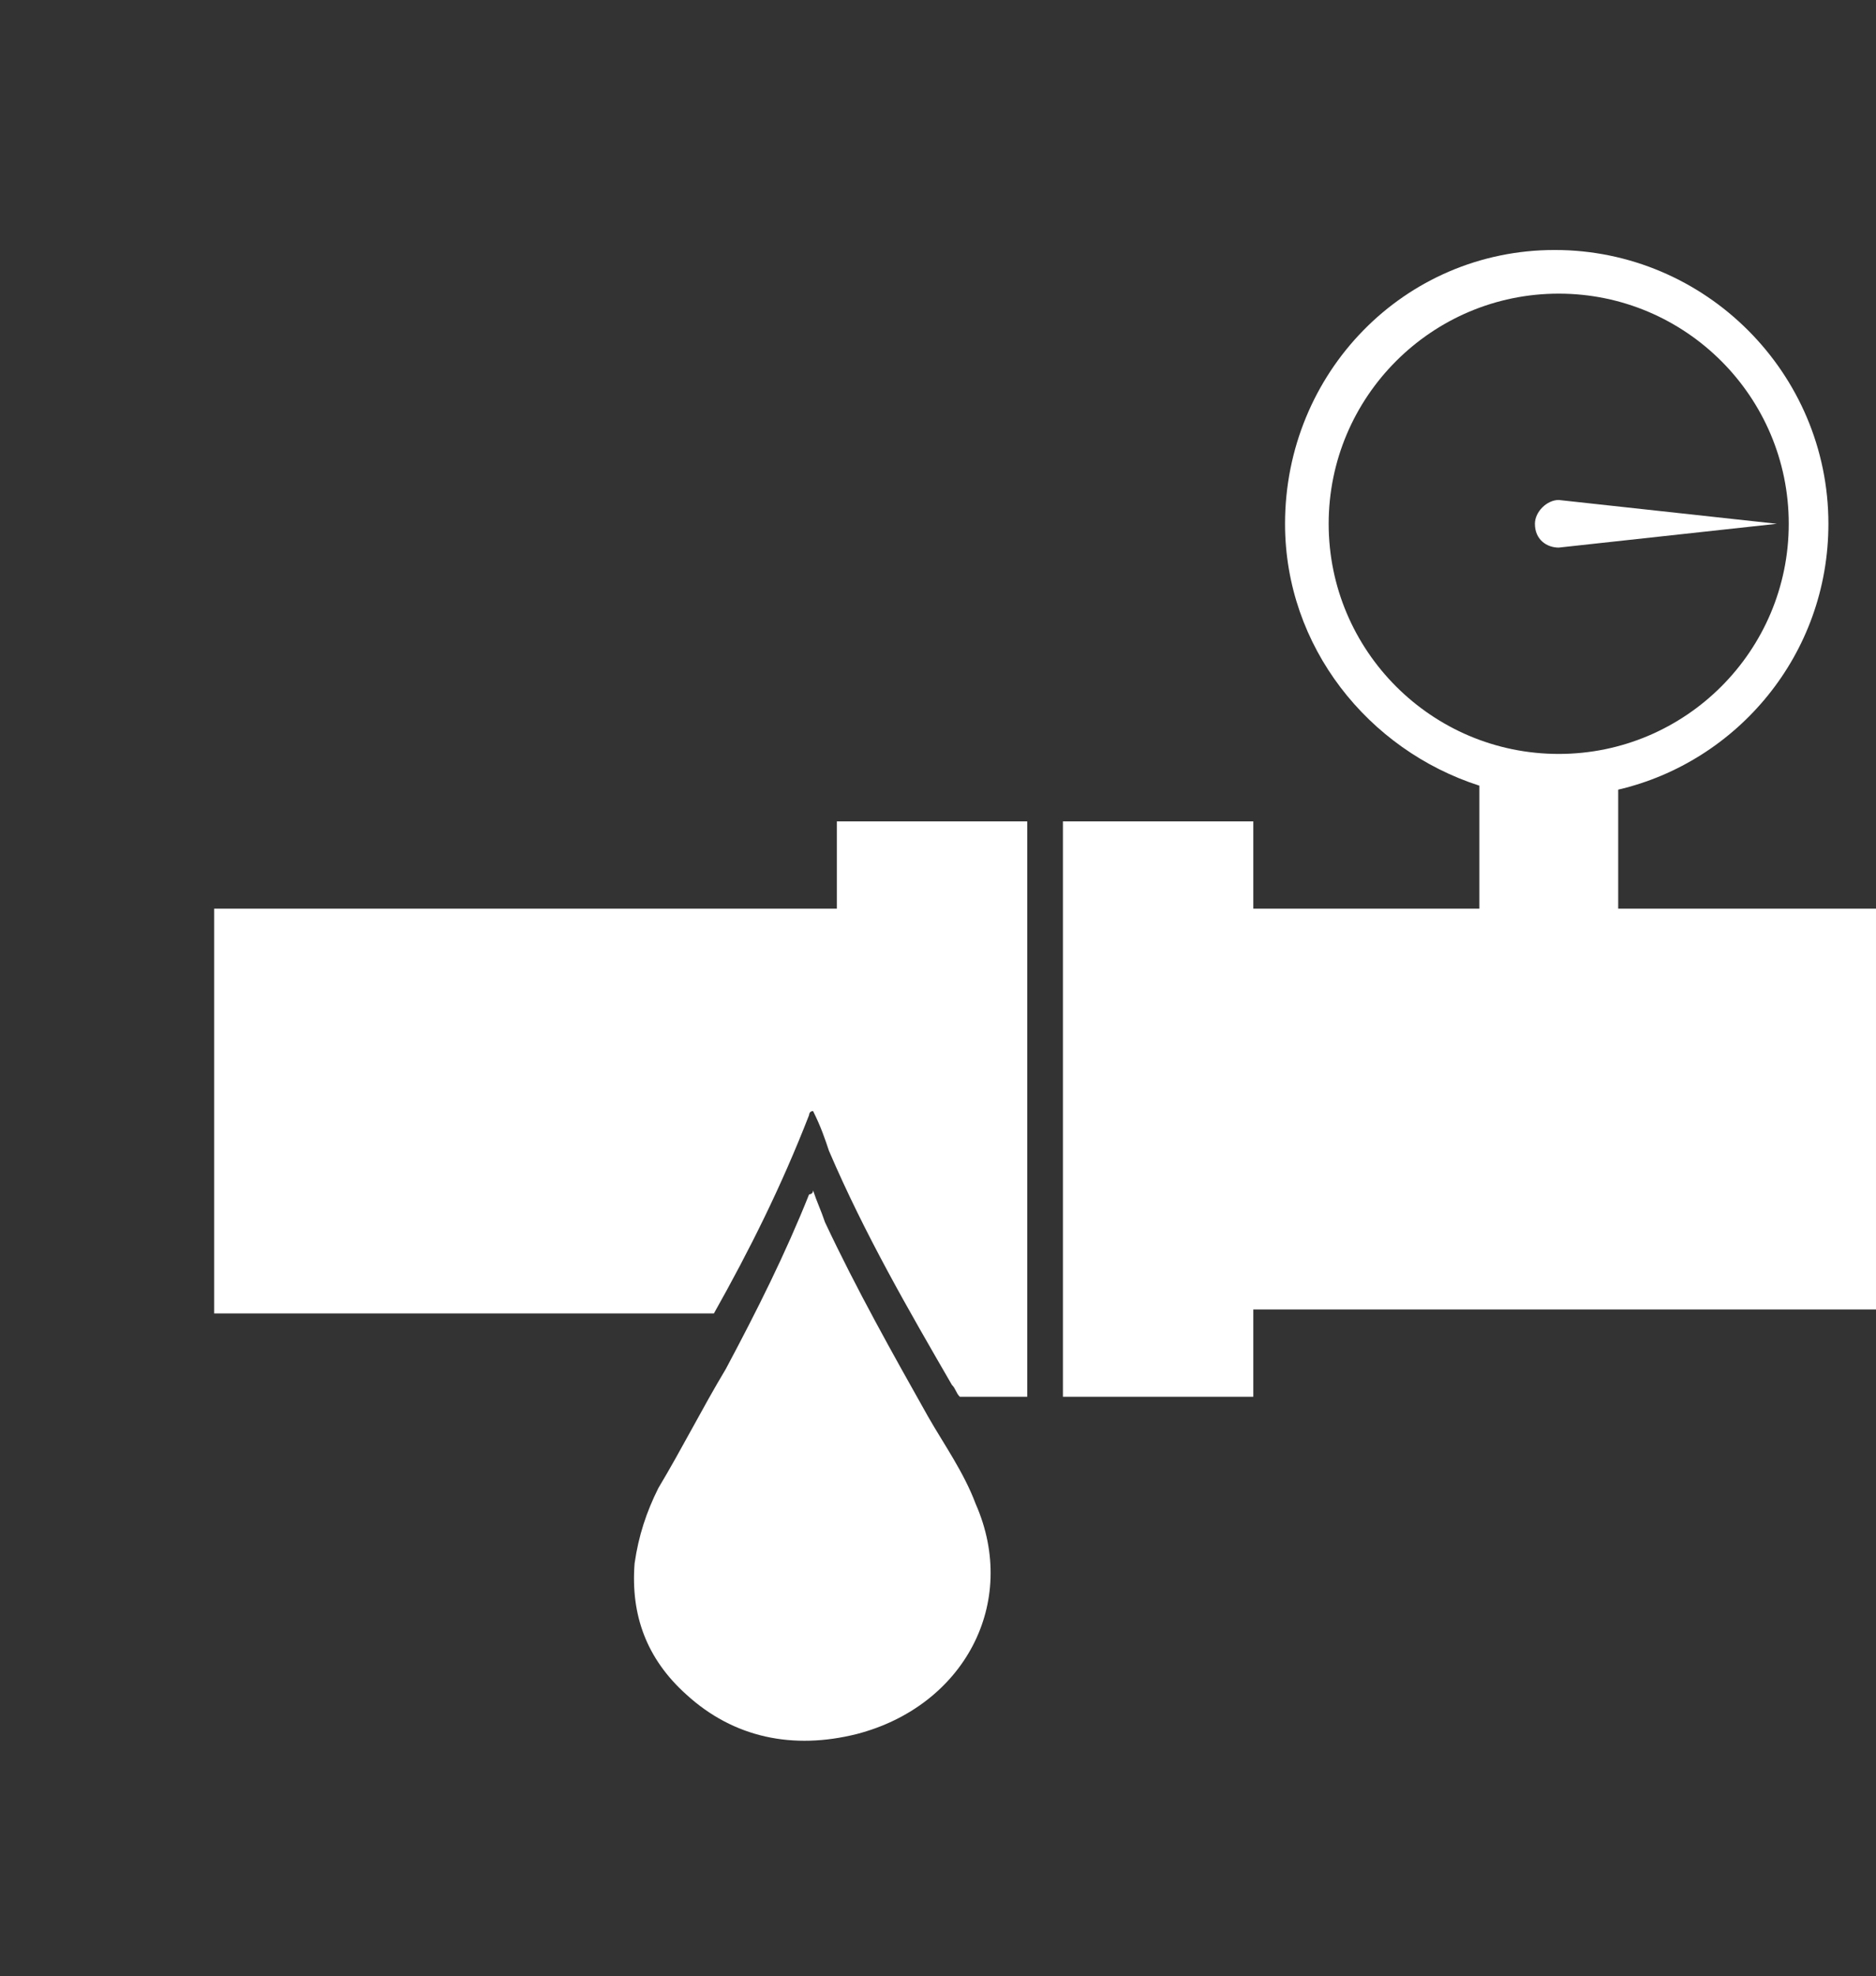 <?xml version="1.0" encoding="utf-8"?>
<!-- Generator: Adobe Illustrator 26.1.0, SVG Export Plug-In . SVG Version: 6.00 Build 0)  -->
<svg version="1.1" id="Ebene_1" xmlns="http://www.w3.org/2000/svg" xmlns:xlink="http://www.w3.org/1999/xlink" x="0px" y="0px"
	 viewBox="0 0 47.3 49.8" style="enable-background:new 0 0 47.3 49.8;" xml:space="preserve">
<rect x="0" y="0" width="47.3" height="49.8" fill="#333333" stroke="none"/>
<style type="text/css">
	.st0{fill:#FFFFFF;}
	.st1{fill-rule:evenodd;clip-rule:evenodd;fill:#FFFFFF;}
</style>
<path class="st0" d="M33.1,83.7l-14.5,12v12.9c0,0.7,0.6,1.3,1.3,1.3l8.8,0c0.7,0,1.3-0.6,1.3-1.3V101c0-0.7,0.6-1.3,1.3-1.3h5
	c0.7,0,1.3,0.6,1.3,1.3v7.5c0,0.7,0.6,1.3,1.3,1.3c0,0,0,0,0,0l8.8,0c0.7,0,1.3-0.6,1.3-1.3V95.6L34.3,83.7
	C34,83.4,33.5,83.4,33.1,83.7L33.1,83.7z M56,91.8l-6.6-5.4V75.5c0-0.5-0.4-0.9-0.9-0.9h-4.4c-0.5,0-0.9,0.4-0.9,0.9v5.7l-7-5.8
	c-1.4-1.1-3.4-1.1-4.8,0L11.4,91.8c-0.4,0.3-0.5,0.9-0.1,1.3c0,0,0,0,0,0l2,2.4c0.3,0.4,0.9,0.5,1.3,0.1c0,0,0,0,0,0l18.5-15.2
	c0.4-0.3,0.9-0.3,1.2,0l18.5,15.2c0.4,0.3,1,0.3,1.3-0.1c0,0,0,0,0,0l2-2.4C56.5,92.7,56.4,92.1,56,91.8C56,91.8,56,91.8,56,91.8
	L56,91.8z"/>
<g>
	<path class="st0" d="M198.2,59.8c-1.3,0-2.5,0.7-3.1,1.8c-0.8-0.3-1.4-1.1-1.4-2.1V44.1c0-3-2.4-5.4-5.4-5.4c-3,0-5.4,2.4-5.4,5.4
		v22.5h3.1V44.1c0-1.2,1-2.2,2.2-2.2c1.2,0,2.2,1,2.2,2.2v15.5c0,2.6,1.9,4.8,4.4,5.3c0.6,1.2,1.8,2,3.2,2c1.9,0,3.5-1.6,3.5-3.5
		C201.7,61.4,200.2,59.8,198.2,59.8z"/>
	<path class="st0" d="M176.2,54.4H166c-0.6-1.2-1.8-2-3.2-2c-1.9,0-3.5,1.6-3.5,3.5s1.6,3.5,3.5,3.5c1.4,0,2.5-0.8,3.1-1.9h10.3
		c1.2,0,2.2,1,2.2,2.2v6.8h3.1v-6.8C181.6,56.8,179.2,54.4,176.2,54.4z"/>
	<g>
		<path class="st0" d="M163.1,46.9v-2h5.1c0,1-0.1,1.9-0.4,2.6c-0.2,0.7-0.7,1.3-1.2,1.9c-0.9,0.8-2.1,1.3-3.5,1.3
			c-1.6,0-2.9-0.5-3.8-1.5c-1-1-1.4-2.2-1.4-3.6c0-1.5,0.5-2.8,1.5-3.7c1-1,2.3-1.5,3.9-1.5c1.1,0,2,0.2,2.7,0.7
			c0.8,0.5,1.4,1.2,1.8,2l-2.5,1c-0.2-0.4-0.4-0.7-0.7-1c-0.4-0.3-0.9-0.5-1.4-0.5c-0.7,0-1.2,0.2-1.7,0.7c-0.6,0.6-0.9,1.3-0.9,2.3
			c0,0.9,0.3,1.6,0.8,2.2c0.5,0.5,1.1,0.8,1.8,0.8c0.6,0,1.1-0.2,1.4-0.5c0.3-0.3,0.5-0.6,0.6-1.1H163.1z"/>
		<path class="st0" d="M169.9,40.6h2.6v10h-2.6V40.6z"/>
		<path class="st0" d="M174.1,49.7l1.1-2.1c0.7,0.7,1.5,1,2.3,1c0.5,0,0.8-0.1,1-0.3c0.2-0.2,0.3-0.4,0.3-0.6c0-0.2-0.1-0.4-0.3-0.6
			c-0.2-0.1-0.6-0.3-1.3-0.5l-0.7-0.2c-0.7-0.2-1.1-0.5-1.4-0.8c-0.4-0.4-0.6-1-0.6-1.8c0-1,0.3-1.8,0.9-2.4
			c0.6-0.6,1.5-0.9,2.6-0.9c1,0,2.1,0.3,3.1,0.8l-1,2c-0.6-0.4-1.1-0.7-1.7-0.7c-0.4,0-0.6,0.1-0.9,0.3c-0.2,0.2-0.3,0.3-0.3,0.5
			c0,0.2,0,0.3,0.1,0.4c0.1,0.2,0.4,0.3,0.9,0.4l0.8,0.2c0.8,0.3,1.4,0.6,1.8,1c0.4,0.5,0.6,1.1,0.6,1.8c0,1-0.3,1.9-0.9,2.5
			c-0.7,0.7-1.7,1-2.9,1c-0.7,0-1.4-0.1-2-0.3C175.1,50.3,174.6,50,174.1,49.7z"/>
	</g>
</g>
<path class="st0" d="M111.5,90.5c0-2.8-0.3-5.4-0.9-7.5l-7.6,3.3v-1.7c0-2.3-1.4-4.3-3.5-5c2.1-1.5,3.4-3.9,3.4-6.7
	c0-4.5-3.7-8.2-8.2-8.2c-4.5,0-8.2,3.7-8.2,8.2c0,2.5,1.2,4.8,3,6.3h-5.3c1.2-1.2,2-2.9,2-4.8c0-3.7-3-6.6-6.6-6.6
	c-3.7,0-6.6,3-6.6,6.6c0,1.9,0.8,3.6,2,4.8c-2.8,0.2-4.9,2.5-4.9,5.4v11.6c0,3,2.4,5.4,5.4,5.4h22.2c3,0,5.4-2.4,5.4-5.4v-1.6
	l7.6,3.4C111.2,95.8,111.5,93.3,111.5,90.5z M88.4,72.9c0-3.5,2.8-6.3,6.3-6.3c3.5,0,6.3,2.8,6.3,6.3c0,3.5-2.8,6.3-6.3,6.3
	C91.3,79.2,88.4,76.4,88.4,72.9z M74.8,74.5c0-2.6,2.1-4.7,4.7-4.7c2.6,0,4.7,2.1,4.7,4.7c0,2.6-2.1,4.7-4.7,4.7
	C76.9,79.2,74.8,77.1,74.8,74.5z"/>
<g>
	<g>
		<g>
			<path class="st0" d="M101.8,36.9c0.7,0,0.7-1.1,0-1.1C101.1,35.8,101.1,36.9,101.8,36.9L101.8,36.9z"/>
		</g>
	</g>
	<path class="st0" d="M103.5,36c0.3-0.2,0.7-0.3,1-0.5c0.2-0.1,0.3-0.3,0.3-0.5c-0.1-0.2-0.3-0.4-0.5-0.3c-0.3,0.2-0.7,0.3-1,0.5
		c-0.2,0.1-0.3,0.3-0.3,0.5C103,35.9,103.3,36.1,103.5,36L103.5,36z"/>
	<path class="st0" d="M105.9,34.8c0.3-0.1,0.6-0.3,0.8-0.4c0.2-0.1,0.3-0.3,0.3-0.6c-0.1-0.2-0.3-0.4-0.5-0.3
		c-0.3,0.1-0.6,0.3-0.8,0.4c-0.2,0.1-0.3,0.3-0.3,0.6C105.4,34.7,105.7,34.9,105.9,34.8L105.9,34.8z"/>
	<path class="st0" d="M108.2,33.7c0.6-0.3,1.2-0.6,1.8-0.9c0.5-0.2,0.2-1-0.3-0.8c-0.6,0.3-1.2,0.6-1.7,0.8
		C107.4,33.1,107.7,33.9,108.2,33.7L108.2,33.7z"/>
	<path class="st0" d="M111.4,32.1c0.4-0.2,0.8-0.4,1.2-0.6c0.2-0.1,0.3-0.3,0.3-0.5c-0.1-0.2-0.3-0.4-0.6-0.3
		c-0.4,0.2-0.8,0.4-1.2,0.5c-0.2,0.1-0.3,0.3-0.3,0.6C111,32.1,111.2,32.2,111.4,32.1L111.4,32.1z"/>
	<path class="st0" d="M114.2,30.8c0.3-0.2,0.7-0.3,1-0.5c0.2-0.1,0.3-0.3,0.3-0.6c-0.1-0.2-0.4-0.3-0.6-0.2c-0.3,0.2-0.7,0.3-1,0.5
		c-0.2,0.1-0.3,0.3-0.3,0.5C113.7,30.7,114,30.9,114.2,30.8L114.2,30.8z"/>
	<path class="st0" d="M101.9,35.1c0.2-0.3,0.5-0.6,0.7-0.8c0.3-0.4-0.3-0.9-0.6-0.5c-0.2,0.3-0.5,0.6-0.7,0.8
		C100.9,35,101.5,35.6,101.9,35.1L101.9,35.1z"/>
	<path class="st0" d="M103.5,33c0.2-0.2,0.4-0.5,0.6-0.7c0.3-0.4-0.3-1-0.6-0.5c-0.2,0.2-0.4,0.5-0.6,0.7
		C102.5,32.9,103.2,33.4,103.5,33L103.5,33z"/>
	<path class="st0" d="M105.2,31.1c0.4-0.5,0.8-1,1.3-1.5c0.4-0.4-0.3-1-0.6-0.5c-0.4,0.5-0.8,1-1.3,1.5
		C104.2,31,104.8,31.5,105.2,31.1L105.2,31.1z"/>
	<path class="st0" d="M107.5,28.3c0.3-0.3,0.6-0.7,0.8-1c0.4-0.4-0.3-1-0.6-0.5c-0.3,0.3-0.6,0.7-0.8,1
		C106.5,28.2,107.1,28.7,107.5,28.3L107.5,28.3z"/>
	<path class="st0" d="M109.5,26c0.2-0.3,0.5-0.6,0.7-0.9c0.3-0.4-0.3-1-0.7-0.6c-0.2,0.3-0.5,0.6-0.7,0.9
		C108.5,25.9,109.1,26.4,109.5,26L109.5,26z"/>
	<g>
		<g>
			<path class="st0" d="M100.1,35.3c0.7,0,0.7-1.1,0-1.1C99.4,34.2,99.4,35.3,100.1,35.3L100.1,35.3z"/>
		</g>
	</g>
	<path class="st0" d="M100.9,33.3c0.1-0.4,0.3-0.7,0.4-1.1c0.2-0.5-0.6-0.9-0.8-0.4c-0.1,0.3-0.3,0.7-0.4,1.1
		C99.9,33.5,100.7,33.9,100.9,33.3L100.9,33.3z"/>
	<path class="st0" d="M101.9,30.8c0.1-0.3,0.2-0.6,0.3-0.9c0.1-0.2,0-0.5-0.2-0.6c-0.2-0.1-0.5,0-0.6,0.2c-0.1,0.3-0.2,0.5-0.3,0.8
		c-0.1,0.2,0,0.5,0.2,0.6C101.6,31.1,101.8,31,101.9,30.8L101.9,30.8z"/>
	<path class="st0" d="M102.8,28.4c0.2-0.6,0.5-1.2,0.7-1.8c0.2-0.5-0.6-0.9-0.8-0.4c-0.3,0.6-0.5,1.2-0.7,1.8
		C101.9,28.6,102.7,28.9,102.8,28.4L102.8,28.4z"/>
	<path class="st0" d="M104.2,25.1c0.2-0.4,0.3-0.8,0.5-1.2c0.2-0.5-0.6-0.9-0.8-0.4c-0.2,0.4-0.3,0.8-0.5,1.2
		C103.2,25.2,104,25.6,104.2,25.1L104.2,25.1z"/>
	<path class="st0" d="M105.3,22.2c0.1-0.3,0.3-0.7,0.4-1.1c0.2-0.5-0.6-0.9-0.8-0.4c-0.1,0.4-0.3,0.7-0.4,1.1
		C104.3,22.4,105.1,22.8,105.3,22.2L105.3,22.2z"/>
	<path class="st0" d="M106.1,32.8c0.5-0.4,1-0.8,1.5-1.2c0.4-0.3,0-1.1-0.5-0.7c-0.5,0.4-1,0.8-1.5,1.2
		C105.1,32.4,105.6,33.1,106.1,32.8L106.1,32.8z"/>
	<path class="st0" d="M108.9,30.6c0.4-0.3,0.7-0.5,1-0.8c0.4-0.3,0-1.1-0.5-0.7c-0.4,0.3-0.7,0.6-1,0.8
		C108,30.2,108.5,30.9,108.9,30.6L108.9,30.6z"/>
	<path class="st0" d="M111.3,28.7c0.3-0.2,0.6-0.5,0.9-0.7c0.4-0.3,0-1-0.5-0.7c-0.3,0.2-0.6,0.5-0.9,0.7
		C110.4,28.3,110.9,29,111.3,28.7L111.3,28.7z"/>
	<path class="st0" d="M103.7,30.5c0.3-0.6,0.6-1.1,0.9-1.7c0.3-0.5-0.5-0.8-0.8-0.3c-0.3,0.6-0.6,1.1-0.9,1.7
		C102.7,30.6,103.4,31,103.7,30.5L103.7,30.5z"/>
	<path class="st0" d="M105.4,27.3c0.2-0.4,0.4-0.8,0.6-1.2c0.3-0.5-0.5-0.8-0.8-0.3c-0.2,0.4-0.4,0.8-0.6,1.1
		C104.4,27.5,105.2,27.8,105.4,27.3L105.4,27.3z"/>
	<path class="st0" d="M106.9,24.7c0.2-0.3,0.4-0.7,0.5-1c0.3-0.5-0.5-0.8-0.8-0.4c-0.2,0.3-0.4,0.7-0.5,1
		C105.8,24.8,106.6,25.1,106.9,24.7L106.9,24.7z"/>
	<path class="st0" d="M103.7,50.8v3.6h-1v6.4h-8.3v-6.4h-0.8v-3.6h0.8v-4.1c0-2.3-1.8-4.1-4.1-4.1h-3.8v1.1h-3.6v-1.1h-6.6v-7.9h6.6
		v-1.1h3.6v1.1h8c1.4,0,2.7,0.3,3.9,1c0.3,0.2,0.4,0.2,0.7,0.4l0.1,0.7l-0.4,0.6L98,37.6l-0.2,0.8l0,0.5l-0.4,0.7l0.8-0.4l0-0.5
		l0.4-0.4l0.2-0.4l0.4,0l0.3-0.4l0.8-0.2c1.4,1.4,2.2,3.3,2.3,5.4v8.3H103.7z"/>
</g>
<g>
	<polygon class="st0" points="99.9,-25.3 97.1,-23.3 99.9,-20.9 99.9,-1.6 95.3,-1.6 95.3,-43 99.9,-43 	"/>
	<path class="st0" d="M101.3-30.8"/>
	<polyline class="st0" points="120.2,-39.3 112.8,-33.1 117.1,-30.1 102.3,-25.4 110.6,-30.9 106.2,-33.8 	"/>
	<polyline class="st0" points="120.2,-6.9 112.8,-13 117.1,-16.1 102.3,-20.8 110.6,-15.3 106.2,-12.4 	"/>
</g>
<g>
	<g>
		<path class="st0" d="M40.8,22.9v-3c3-0.7,5.3-3.4,5.3-6.7c0-3.8-3.1-6.9-6.9-6.9c-3.8,0-6.8,3.1-6.8,6.9c0,3.1,2.1,5.7,4.9,6.6
			v3.1h-5.7v-2.2h-4.8v14.5h4.8v-2.2h15.7V22.9H40.8z M33.5,13.2c0-3.2,2.6-5.8,5.8-5.8c3.2,0,5.8,2.6,5.8,5.8S42.5,19,39.3,19
			C36.1,19,33.5,16.4,33.5,13.2z"/>
		<path class="st0" d="M44.8,13.2l-5.5,0.6c-0.3,0-0.6-0.2-0.6-0.6c0-0.3,0.3-0.6,0.6-0.6L44.8,13.2z"/>
		<path class="st1" d="M24.6,37.9c-0.3-0.8-0.8-1.5-1.2-2.2c-0.9-1.6-1.8-3.2-2.6-4.9c-0.1-0.3-0.2-0.5-0.3-0.8
			c0,0.1-0.1,0.1-0.1,0.1c-0.6,1.5-1.3,2.9-2.1,4.4c-0.6,1-1.1,2-1.7,3c-0.3,0.6-0.5,1.2-0.6,1.9c-0.1,1.3,0.3,2.4,1.3,3.3
			c1.2,1.1,2.7,1.4,4.3,1C24.3,43,25.7,40.4,24.6,37.9z"/>
		<path class="st1" d="M21.1,20.7v2.2H5.4v10.2H18c0.9-1.6,1.7-3.2,2.4-5c0,0,0-0.1,0.1-0.1c0.2,0.4,0.3,0.7,0.4,1
			c0.9,2.1,2,4,3.1,5.9c0.1,0.1,0.1,0.2,0.2,0.3h1.7V20.7H21.1z"/>
	</g>
</g>
</svg>
